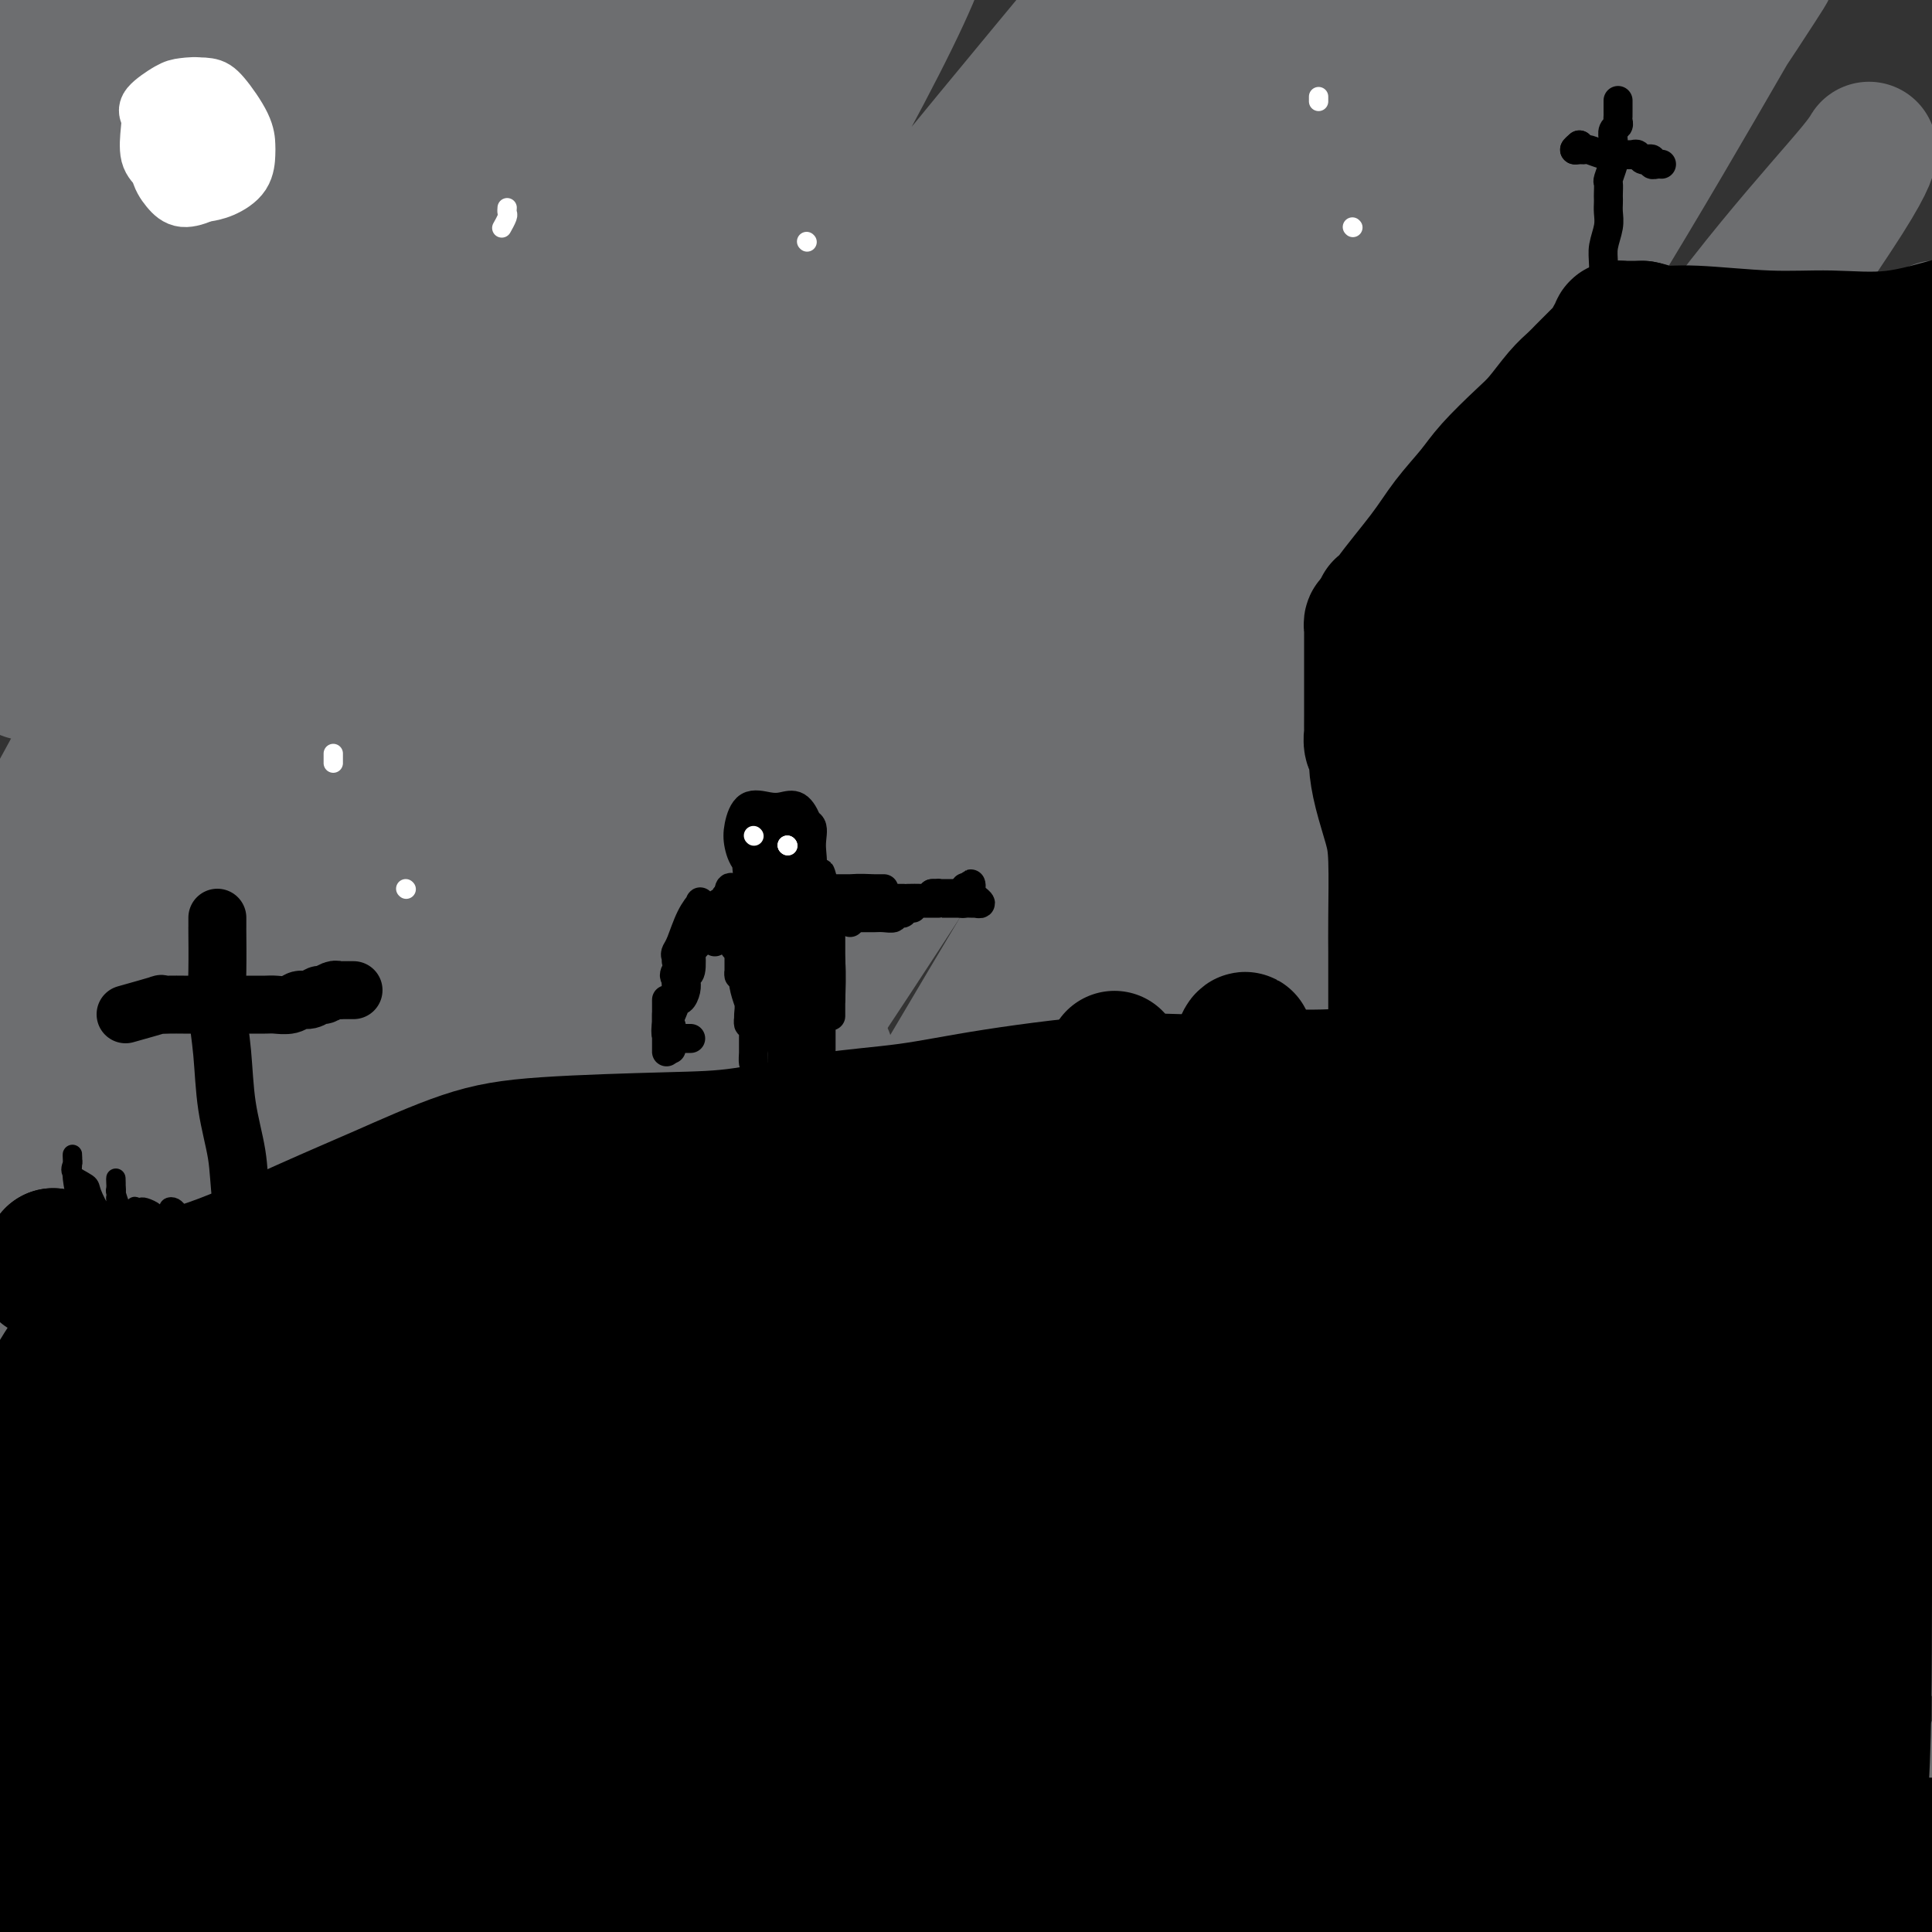 <svg viewBox='0 0 400 400' version='1.1' xmlns='http://www.w3.org/2000/svg' xmlns:xlink='http://www.w3.org/1999/xlink'><rect x="0" y="0" width="400" height="400" fill="#333333" stroke="none"/><g fill='none' stroke='rgb(109,110,112)' stroke-width='28' stroke-linecap='round' stroke-linejoin='round'><path d='M53,49c-2.525,-3.501 -5.049,-7.001 -6,-9c-0.951,-1.999 -0.327,-2.496 0,-4c0.327,-1.504 0.357,-4.016 0,-6c-0.357,-1.984 -1.101,-3.441 -2,-4c-0.899,-0.559 -1.951,-0.222 -4,0c-2.049,0.222 -5.093,0.328 -9,2c-3.907,1.672 -8.676,4.911 -13,8c-4.324,3.089 -8.204,6.027 -12,9c-3.796,2.973 -7.507,5.980 -9,7c-1.493,1.020 -0.767,0.054 0,-2c0.767,-2.054 1.574,-5.197 3,-10c1.426,-4.803 3.471,-11.268 5,-16c1.529,-4.732 2.544,-7.733 3,-10c0.456,-2.267 0.355,-3.802 -1,-4c-1.355,-0.198 -3.963,0.941 -7,3c-3.037,2.059 -6.502,5.037 -9,8c-2.498,2.963 -4.030,5.910 -6,8c-1.970,2.090 -4.379,3.324 -5,4c-0.621,0.676 0.545,0.793 2,-1c1.455,-1.793 3.199,-5.497 6,-10c2.801,-4.503 6.660,-9.804 9,-14c2.340,-4.196 3.162,-7.286 4,-9c0.838,-1.714 1.693,-2.053 1,-1c-0.693,1.053 -2.934,3.498 -5,7c-2.066,3.502 -3.956,8.062 -5,12c-1.044,3.938 -1.243,7.252 -1,10c0.243,2.748 0.926,4.928 3,5c2.074,0.072 5.537,-1.964 9,-4'/><path d='M4,28c3.680,-2.968 8.381,-8.389 12,-13c3.619,-4.611 6.156,-8.411 8,-11c1.844,-2.589 2.995,-3.965 3,-3c0.005,0.965 -1.137,4.272 -3,9c-1.863,4.728 -4.448,10.879 -7,17c-2.552,6.121 -5.073,12.214 -7,17c-1.927,4.786 -3.262,8.266 -4,11c-0.738,2.734 -0.879,4.723 1,4c1.879,-0.723 5.777,-4.158 10,-9c4.223,-4.842 8.772,-11.091 13,-18c4.228,-6.909 8.134,-14.478 11,-20c2.866,-5.522 4.690,-8.995 6,-11c1.310,-2.005 2.105,-2.541 1,1c-1.105,3.541 -4.109,11.158 -8,20c-3.891,8.842 -8.668,18.911 -13,27c-4.332,8.089 -8.220,14.200 -13,23c-4.780,8.800 -10.453,20.288 -13,26c-2.547,5.712 -1.969,5.646 -1,5c0.969,-0.646 2.327,-1.874 7,-8c4.673,-6.126 12.659,-17.150 20,-29c7.341,-11.850 14.036,-24.525 20,-35c5.964,-10.475 11.196,-18.750 14,-23c2.804,-4.250 3.179,-4.476 4,-4c0.821,0.476 2.090,1.655 1,7c-1.090,5.345 -4.537,14.856 -13,33c-8.463,18.144 -21.942,44.919 -30,60c-8.058,15.081 -10.695,18.466 -13,22c-2.305,3.534 -4.278,7.215 -5,9c-0.722,1.785 -0.194,1.673 0,3c0.194,1.327 0.056,4.093 8,-7c7.944,-11.093 23.972,-36.047 40,-61'/><path d='M53,70c12.175,-19.250 18.612,-33.377 24,-43c5.388,-9.623 9.729,-14.744 13,-19c3.271,-4.256 5.474,-7.648 6,-6c0.526,1.648 -0.625,8.334 -6,21c-5.375,12.666 -14.975,31.310 -25,49c-10.025,17.690 -20.477,34.426 -29,49c-8.523,14.574 -15.119,26.987 -20,36c-4.881,9.013 -8.047,14.626 -10,18c-1.953,3.374 -2.693,4.509 -3,6c-0.307,1.491 -0.183,3.338 4,-3c4.183,-6.338 12.423,-20.860 21,-37c8.577,-16.140 17.490,-33.896 30,-57c12.510,-23.104 28.619,-51.555 38,-67c9.381,-15.445 12.036,-17.886 14,-20c1.964,-2.114 3.236,-3.903 5,-5c1.764,-1.097 4.020,-1.503 1,6c-3.020,7.503 -11.315,22.916 -20,39c-8.685,16.084 -17.760,32.838 -32,59c-14.240,26.162 -33.647,61.732 -46,85c-12.353,23.268 -17.653,34.236 -22,43c-4.347,8.764 -7.741,15.325 -9,20c-1.259,4.675 -0.384,7.465 4,4c4.384,-3.465 12.276,-13.186 24,-31c11.724,-17.814 27.278,-43.722 42,-70c14.722,-26.278 28.610,-52.925 41,-74c12.390,-21.075 23.281,-36.578 31,-48c7.719,-11.422 12.267,-18.762 16,-23c3.733,-4.238 6.650,-5.373 4,2c-2.650,7.373 -10.867,23.254 -21,42c-10.133,18.746 -22.181,40.356 -39,70c-16.819,29.644 -38.410,67.322 -60,105'/><path d='M29,221c-25.285,44.992 -28.497,48.972 -35,60c-6.503,11.028 -16.298,29.105 -22,40c-5.702,10.895 -7.311,14.608 -8,16c-0.689,1.392 -0.457,0.463 0,0c0.457,-0.463 1.138,-0.460 17,-28c15.862,-27.540 46.906,-82.624 69,-121c22.094,-38.376 35.239,-60.044 51,-84c15.761,-23.956 34.137,-50.200 48,-69c13.863,-18.800 23.211,-30.157 30,-38c6.789,-7.843 11.017,-12.173 12,-11c0.983,1.173 -1.279,7.851 -9,23c-7.721,15.149 -20.901,38.771 -37,66c-16.099,27.229 -35.118,58.064 -52,86c-16.882,27.936 -31.628,52.974 -54,89c-22.372,36.026 -52.369,83.042 -70,111c-17.631,27.958 -22.896,36.858 -26,43c-3.104,6.142 -4.047,9.526 -6,14c-1.953,4.474 -4.917,10.037 2,0c6.917,-10.037 23.715,-35.675 42,-64c18.285,-28.325 38.056,-59.336 58,-91c19.944,-31.664 40.060,-63.979 61,-95c20.940,-31.021 42.705,-60.746 63,-87c20.295,-26.254 39.121,-49.036 54,-67c14.879,-17.964 25.812,-31.111 31,-37c5.188,-5.889 4.631,-4.521 1,1c-3.631,5.521 -10.336,15.195 -20,29c-9.664,13.805 -22.289,31.741 -48,71c-25.711,39.259 -64.510,99.843 -92,143c-27.490,43.157 -43.670,68.888 -62,97c-18.330,28.112 -38.808,58.603 -53,81c-14.192,22.397 -22.096,36.698 -30,51'/><path d='M-56,450c-49.068,77.251 -19.737,33.879 -9,19c10.737,-14.879 2.881,-1.266 6,-5c3.119,-3.734 17.211,-24.816 36,-55c18.789,-30.184 42.273,-69.469 63,-105c20.727,-35.531 38.697,-67.309 70,-113c31.303,-45.691 75.940,-105.294 104,-142c28.060,-36.706 39.544,-50.516 49,-63c9.456,-12.484 16.883,-23.643 20,-28c3.117,-4.357 1.924,-1.913 3,-4c1.076,-2.087 4.420,-8.706 -6,8c-10.420,16.706 -34.605,56.738 -57,93c-22.395,36.262 -43.001,68.755 -64,103c-20.999,34.245 -42.393,70.241 -61,102c-18.607,31.759 -34.428,59.279 -54,94c-19.572,34.721 -42.894,76.641 -55,99c-12.106,22.359 -12.997,25.157 -14,28c-1.003,2.843 -2.117,5.730 -2,6c0.117,0.270 1.467,-2.077 5,-9c3.533,-6.923 9.251,-18.423 32,-60c22.749,-41.577 62.529,-113.233 91,-161c28.471,-47.767 45.632,-71.645 66,-99c20.368,-27.355 43.942,-58.186 63,-83c19.058,-24.814 33.601,-43.609 44,-58c10.399,-14.391 16.656,-24.376 20,-29c3.344,-4.624 3.777,-3.888 3,-1c-0.777,2.888 -2.763,7.926 -12,23c-9.237,15.074 -25.724,40.183 -42,65c-16.276,24.817 -32.342,49.343 -58,92c-25.658,42.657 -60.908,103.446 -84,145c-23.092,41.554 -34.026,63.873 -45,85c-10.974,21.127 -21.987,41.064 -33,61'/><path d='M23,458c-15.440,28.384 -15.040,26.344 -16,28c-0.960,1.656 -3.281,7.010 -2,6c1.281,-1.010 6.163,-8.383 17,-28c10.837,-19.617 27.627,-51.479 48,-89c20.373,-37.521 44.328,-80.702 66,-117c21.672,-36.298 41.060,-65.711 72,-108c30.940,-42.289 73.430,-97.452 98,-129c24.570,-31.548 31.219,-39.481 37,-47c5.781,-7.519 10.692,-14.622 11,-15c0.308,-0.378 -3.988,5.971 -4,6c-0.012,0.029 4.259,-6.263 -9,16c-13.259,22.263 -44.049,73.081 -67,111c-22.951,37.919 -38.062,62.939 -56,93c-17.938,30.061 -38.702,65.164 -56,95c-17.298,29.836 -31.130,54.404 -50,89c-18.870,34.596 -42.780,79.219 -56,104c-13.220,24.781 -15.751,29.721 -18,34c-2.249,4.279 -4.214,7.897 -5,9c-0.786,1.103 -0.391,-0.307 2,-6c2.391,-5.693 6.780,-15.667 29,-57c22.220,-41.333 62.272,-114.026 92,-163c29.728,-48.974 49.131,-74.230 71,-104c21.869,-29.770 46.205,-64.054 66,-91c19.795,-26.946 35.048,-46.554 47,-63c11.952,-16.446 20.601,-29.731 24,-35c3.399,-5.269 1.548,-2.521 1,-2c-0.548,0.521 0.207,-1.186 -4,6c-4.207,7.186 -13.375,23.266 -24,41c-10.625,17.734 -22.707,37.121 -45,75c-22.293,37.879 -54.798,94.251 -78,134c-23.202,39.749 -37.101,62.874 -51,86'/><path d='M163,337c-38.545,66.026 -34.406,61.092 -39,70c-4.594,8.908 -17.921,31.657 -25,45c-7.079,13.343 -7.909,17.281 -9,20c-1.091,2.719 -2.443,4.218 1,-3c3.443,-7.218 11.682,-23.154 26,-48c14.318,-24.846 34.716,-58.600 54,-89c19.284,-30.400 37.454,-57.444 66,-98c28.546,-40.556 67.468,-94.625 91,-127c23.532,-32.375 31.672,-43.058 39,-52c7.328,-8.942 13.842,-16.143 17,-20c3.158,-3.857 2.960,-4.370 3,-4c0.040,0.370 0.317,1.622 -5,10c-5.317,8.378 -16.227,23.882 -31,47c-14.773,23.118 -33.409,53.850 -53,87c-19.591,33.150 -40.138,68.716 -59,100c-18.862,31.284 -36.038,58.284 -57,94c-20.962,35.716 -45.711,80.149 -60,105c-14.289,24.851 -18.120,30.121 -20,33c-1.880,2.879 -1.809,3.366 -4,8c-2.191,4.634 -6.643,13.415 3,-5c9.643,-18.415 33.380,-64.026 56,-104c22.620,-39.974 44.122,-74.310 66,-107c21.878,-32.690 44.132,-63.732 65,-92c20.868,-28.268 40.352,-53.761 57,-74c16.648,-20.239 30.461,-35.225 39,-45c8.539,-9.775 11.802,-14.339 14,-17c2.198,-2.661 3.329,-3.420 3,-3c-0.329,0.420 -2.119,2.020 -6,7c-3.881,4.980 -9.853,13.341 -31,46c-21.147,32.659 -57.471,89.617 -81,129c-23.529,39.383 -34.265,61.192 -45,83'/><path d='M238,333c-13.778,26.424 -25.724,50.984 -35,71c-9.276,20.016 -15.884,35.489 -20,46c-4.116,10.511 -5.742,16.061 -7,20c-1.258,3.939 -2.148,6.266 0,5c2.148,-1.266 7.334,-6.125 18,-23c10.666,-16.875 26.813,-45.764 43,-75c16.187,-29.236 32.416,-58.818 57,-99c24.584,-40.182 57.525,-90.963 78,-121c20.475,-30.037 28.485,-39.329 35,-47c6.515,-7.671 11.536,-13.722 14,-17c2.464,-3.278 2.371,-3.782 1,-1c-1.371,2.782 -4.021,8.849 -10,20c-5.979,11.151 -15.287,27.385 -36,63c-20.713,35.615 -52.832,90.612 -75,129c-22.168,38.388 -34.386,60.166 -48,84c-13.614,23.834 -28.623,49.723 -44,76c-15.377,26.277 -31.121,52.943 -38,65c-6.879,12.057 -4.893,9.505 -5,10c-0.107,0.495 -2.308,4.036 2,-2c4.308,-6.036 15.125,-21.650 31,-46c15.875,-24.350 36.806,-57.436 55,-87c18.194,-29.564 33.650,-55.604 59,-93c25.350,-37.396 60.595,-86.147 82,-115c21.405,-28.853 28.969,-37.809 34,-44c5.031,-6.191 7.529,-9.617 10,-13c2.471,-3.383 4.917,-6.724 -1,2c-5.917,8.724 -20.196,29.512 -35,54c-14.804,24.488 -30.133,52.677 -45,80c-14.867,27.323 -29.272,53.779 -42,79c-12.728,25.221 -23.779,49.206 -33,70c-9.221,20.794 -16.610,38.397 -24,56'/><path d='M259,480c-11.842,27.131 -12.949,31.958 -14,35c-1.051,3.042 -2.048,4.299 0,2c2.048,-2.299 7.142,-8.153 15,-22c7.858,-13.847 18.481,-35.687 40,-74c21.519,-38.313 53.934,-93.099 74,-126c20.066,-32.901 27.782,-43.917 35,-54c7.218,-10.083 13.937,-19.232 17,-23c3.063,-3.768 2.470,-2.153 4,-4c1.530,-1.847 5.181,-7.154 -2,7c-7.181,14.154 -25.196,47.771 -41,77c-15.804,29.229 -29.397,54.071 -43,80c-13.603,25.929 -27.215,52.945 -39,76c-11.785,23.055 -21.744,42.149 -28,56c-6.256,13.851 -8.809,22.460 -10,27c-1.191,4.540 -1.021,5.010 2,1c3.021,-4.010 8.892,-12.500 20,-31c11.108,-18.500 27.453,-47.010 43,-74c15.547,-26.990 30.298,-52.461 48,-78c17.702,-25.539 38.357,-51.148 49,-63c10.643,-11.852 11.275,-9.947 12,-9c0.725,0.947 1.544,0.937 1,6c-0.544,5.063 -2.452,15.199 -15,43c-12.548,27.801 -35.738,73.268 -49,98c-13.262,24.732 -16.597,28.730 -20,34c-3.403,5.270 -6.873,11.811 -8,15c-1.127,3.189 0.090,3.026 -1,5c-1.090,1.974 -4.485,6.084 3,-9c7.485,-15.084 25.852,-49.363 38,-71c12.148,-21.637 18.078,-30.633 22,-36c3.922,-5.367 5.835,-7.105 6,-5c0.165,2.105 -1.417,8.052 -3,14'/><path d='M415,377c-6.481,15.065 -21.184,45.728 -31,64c-9.816,18.272 -14.747,24.154 -18,29c-3.253,4.846 -4.829,8.658 -7,11c-2.171,2.342 -4.936,3.214 -6,6c-1.064,2.786 -0.428,7.484 -5,-6c-4.572,-13.484 -14.354,-45.152 -23,-71c-8.646,-25.848 -16.158,-45.878 -25,-65c-8.842,-19.122 -19.014,-37.337 -27,-53c-7.986,-15.663 -13.785,-28.773 -28,-30c-14.215,-1.227 -36.845,9.428 -55,25c-18.155,15.572 -31.835,36.062 -48,59c-16.165,22.938 -34.816,48.324 -52,72c-17.184,23.676 -32.903,45.640 -44,61c-11.097,15.360 -17.573,24.114 -22,30c-4.427,5.886 -6.804,8.902 -5,6c1.804,-2.902 7.789,-11.722 20,-30c12.211,-18.278 30.648,-46.013 51,-77c20.352,-30.987 42.619,-65.225 61,-92c18.381,-26.775 32.877,-46.085 44,-61c11.123,-14.915 18.875,-25.434 17,-23c-1.875,2.434 -13.377,17.820 -30,39c-16.623,21.180 -38.368,48.153 -57,72c-18.632,23.847 -34.151,44.570 -55,69c-20.849,24.430 -47.027,52.569 -60,66c-12.973,13.431 -12.741,12.155 -14,13c-1.259,0.845 -4.009,3.811 0,-3c4.009,-6.811 14.776,-23.400 28,-45c13.224,-21.600 28.905,-48.212 53,-85c24.095,-36.788 56.602,-83.750 74,-109c17.398,-25.250 19.685,-28.786 20,-30c0.315,-1.214 -1.343,-0.107 -3,1'/><path d='M168,220c-4.263,3.141 -13.422,10.494 -35,32c-21.578,21.506 -55.575,57.165 -76,78c-20.425,20.835 -27.278,26.847 -33,32c-5.722,5.153 -10.312,9.448 -12,11c-1.688,1.552 -0.473,0.359 3,-4c3.473,-4.359 9.205,-11.886 30,-41c20.795,-29.114 56.653,-79.816 78,-110c21.347,-30.184 28.183,-39.852 33,-46c4.817,-6.148 7.616,-8.778 10,-11c2.384,-2.222 4.354,-4.036 -6,16c-10.354,20.036 -33.031,61.923 -49,90c-15.969,28.077 -25.230,42.345 -33,55c-7.770,12.655 -14.050,23.699 -17,29c-2.950,5.301 -2.570,4.861 -2,6c0.570,1.139 1.329,3.857 19,-19c17.671,-22.857 52.252,-71.291 76,-106c23.748,-34.709 36.661,-55.695 51,-77c14.339,-21.305 30.104,-42.930 42,-60c11.896,-17.070 19.922,-29.585 26,-40c6.078,-10.415 10.207,-18.728 13,-24c2.793,-5.272 4.250,-7.501 6,-11c1.750,-3.499 3.792,-8.266 8,-16c4.208,-7.734 10.582,-18.434 18,-32c7.418,-13.566 15.880,-29.999 28,-50c12.120,-20.001 27.899,-43.570 36,-55c8.101,-11.430 8.524,-10.721 11,-12c2.476,-1.279 7.006,-4.544 10,-7c2.994,-2.456 4.452,-4.102 3,1c-1.452,5.102 -5.814,16.950 -9,25c-3.186,8.050 -5.196,12.300 -6,16c-0.804,3.700 -0.402,6.850 0,10'/><path d='M391,-100c1.149,2.093 4.022,2.327 7,3c2.978,0.673 6.061,1.787 14,-1c7.939,-2.787 20.733,-9.475 29,-15c8.267,-5.525 12.007,-9.887 17,-15c4.993,-5.113 11.241,-10.977 16,-17c4.759,-6.023 8.031,-12.206 12,-19c3.969,-6.794 8.637,-14.198 11,-18c2.363,-3.802 2.421,-4.001 1,-2c-1.421,2.001 -4.320,6.203 -7,10c-2.680,3.797 -5.139,7.189 -7,10c-1.861,2.811 -3.124,5.042 0,3c3.124,-2.042 10.635,-8.358 16,-15c5.365,-6.642 8.583,-13.609 11,-19c2.417,-5.391 4.032,-9.204 5,-12c0.968,-2.796 1.291,-4.574 0,5c-1.291,9.574 -4.194,30.501 -5,44c-0.806,13.499 0.484,19.571 1,22c0.516,2.429 0.258,1.214 0,0'/></g>
<g fill='none' stroke='rgb(0,0,0)' stroke-width='28' stroke-linecap='round' stroke-linejoin='round'><path d='M11,260c0.000,0.482 0.000,0.964 0,1c0.000,0.036 0.000,-0.375 0,0c0.000,0.375 0.000,1.536 0,2c0.000,0.464 0.000,0.232 0,0'/><path d='M11,260c-0.292,1.268 -0.583,2.535 -1,3c-0.417,0.465 -0.959,0.127 -1,0c-0.041,-0.127 0.418,-0.044 1,0c0.582,0.044 1.287,0.050 2,0c0.713,-0.050 1.434,-0.155 4,0c2.566,0.155 6.978,0.572 11,1c4.022,0.428 7.655,0.868 14,-1c6.345,-1.868 15.403,-6.045 22,-9c6.597,-2.955 10.734,-4.688 16,-7c5.266,-2.312 11.660,-5.204 17,-7c5.340,-1.796 9.625,-2.497 17,-3c7.375,-0.503 17.838,-0.808 25,-1c7.162,-0.192 11.022,-0.269 16,-1c4.978,-0.731 11.074,-2.114 17,-3c5.926,-0.886 11.684,-1.275 17,-2c5.316,-0.725 10.192,-1.787 18,-3c7.808,-1.213 18.548,-2.578 26,-3c7.452,-0.422 11.615,0.097 16,0c4.385,-0.097 8.991,-0.811 13,-1c4.009,-0.189 7.422,0.145 13,0c5.578,-0.145 13.321,-0.771 19,-1c5.679,-0.229 9.295,-0.061 13,0c3.705,0.061 7.498,0.016 12,0c4.502,-0.016 9.712,-0.004 14,0c4.288,0.004 7.654,0.001 13,0c5.346,-0.001 12.673,-0.001 20,0'/><path d='M365,222c23.195,-0.262 14.684,0.084 14,0c-0.684,-0.084 6.459,-0.598 14,-1c7.541,-0.402 15.480,-0.693 22,-1c6.520,-0.307 11.620,-0.632 17,-1c5.380,-0.368 11.041,-0.781 16,-1c4.959,-0.219 9.216,-0.244 13,0c3.784,0.244 7.096,0.758 12,2c4.904,1.242 11.401,3.212 14,4c2.599,0.788 1.299,0.394 0,0'/><path d='M27,287c-3.691,2.143 -7.382,4.285 -9,5c-1.618,0.715 -1.165,0.001 -1,0c0.165,-0.001 0.040,0.709 0,0c-0.040,-0.709 0.003,-2.837 0,-5c-0.003,-2.163 -0.052,-4.359 0,-6c0.052,-1.641 0.207,-2.725 0,-3c-0.207,-0.275 -0.774,0.259 -2,2c-1.226,1.741 -3.112,4.687 -5,8c-1.888,3.313 -3.779,6.991 -5,10c-1.221,3.009 -1.773,5.349 -2,7c-0.227,1.651 -0.129,2.615 0,3c0.129,0.385 0.291,0.192 1,-1c0.709,-1.192 1.966,-3.382 3,-6c1.034,-2.618 1.845,-5.665 3,-9c1.155,-3.335 2.653,-6.957 3,-8c0.347,-1.043 -0.458,0.493 -1,2c-0.542,1.507 -0.822,2.985 -1,4c-0.178,1.015 -0.253,1.568 -1,4c-0.747,2.432 -2.167,6.743 -3,10c-0.833,3.257 -1.081,5.460 -1,7c0.081,1.540 0.490,2.415 2,2c1.510,-0.415 4.121,-2.121 7,-5c2.879,-2.879 6.025,-6.930 9,-12c2.975,-5.070 5.778,-11.160 7,-14c1.222,-2.840 0.864,-2.431 1,-2c0.136,0.431 0.767,0.885 0,4c-0.767,3.115 -2.934,8.890 -5,15c-2.066,6.110 -4.033,12.555 -6,19'/><path d='M21,318c-2.084,8.730 -2.294,12.556 -3,17c-0.706,4.444 -1.909,9.508 -2,12c-0.091,2.492 0.929,2.414 2,1c1.071,-1.414 2.194,-4.164 6,-12c3.806,-7.836 10.294,-20.759 14,-30c3.706,-9.241 4.629,-14.801 6,-19c1.371,-4.199 3.191,-7.038 4,-9c0.809,-1.962 0.609,-3.046 0,-1c-0.609,2.046 -1.625,7.223 -4,15c-2.375,7.777 -6.108,18.155 -11,32c-4.892,13.845 -10.942,31.156 -14,40c-3.058,8.844 -3.123,9.219 -4,12c-0.877,2.781 -2.565,7.968 -2,9c0.565,1.032 3.382,-2.089 8,-10c4.618,-7.911 11.037,-20.611 17,-35c5.963,-14.389 11.469,-30.469 16,-43c4.531,-12.531 8.086,-21.515 10,-26c1.914,-4.485 2.186,-4.470 3,-7c0.814,-2.530 2.170,-7.603 1,0c-1.170,7.603 -4.867,27.882 -9,46c-4.133,18.118 -8.704,34.076 -12,47c-3.296,12.924 -5.317,22.814 -7,29c-1.683,6.186 -3.027,8.670 -4,13c-0.973,4.330 -1.574,10.508 -2,13c-0.426,2.492 -0.678,1.299 1,-5c1.678,-6.299 5.285,-17.705 10,-33c4.715,-15.295 10.537,-34.480 16,-51c5.463,-16.520 10.567,-30.377 15,-41c4.433,-10.623 8.193,-18.014 10,-22c1.807,-3.986 1.659,-4.567 1,-1c-0.659,3.567 -1.830,11.284 -3,19'/><path d='M84,278c-2.245,9.455 -6.858,24.093 -13,44c-6.142,19.907 -13.811,45.083 -18,59c-4.189,13.917 -4.896,16.575 -6,20c-1.104,3.425 -2.605,7.619 -3,10c-0.395,2.381 0.316,2.951 0,5c-0.316,2.049 -1.660,5.576 3,-8c4.660,-13.576 15.324,-44.256 23,-66c7.676,-21.744 12.363,-34.552 16,-44c3.637,-9.448 6.225,-15.535 8,-20c1.775,-4.465 2.738,-7.306 4,-8c1.262,-0.694 2.825,0.760 1,8c-1.825,7.240 -7.037,20.266 -12,35c-4.963,14.734 -9.676,31.176 -14,45c-4.324,13.824 -8.259,25.031 -11,33c-2.741,7.969 -4.288,12.701 -5,17c-0.712,4.299 -0.590,8.166 -1,10c-0.410,1.834 -1.352,1.633 1,-5c2.352,-6.633 7.997,-19.700 14,-35c6.003,-15.300 12.365,-32.832 20,-52c7.635,-19.168 16.545,-39.970 21,-50c4.455,-10.030 4.457,-9.286 5,-10c0.543,-0.714 1.628,-2.886 2,-2c0.372,0.886 0.030,4.831 -2,12c-2.030,7.169 -5.750,17.561 -11,36c-5.250,18.439 -12.031,44.923 -16,59c-3.969,14.077 -5.125,15.747 -6,18c-0.875,2.253 -1.469,5.090 -2,8c-0.531,2.910 -0.998,5.893 0,4c0.998,-1.893 3.461,-8.664 8,-21c4.539,-12.336 11.154,-30.239 17,-46c5.846,-15.761 10.923,-29.381 16,-43'/><path d='M123,291c8.138,-21.133 7.981,-18.965 9,-20c1.019,-1.035 3.212,-5.272 5,-7c1.788,-1.728 3.170,-0.945 2,6c-1.170,6.945 -4.892,20.053 -9,34c-4.108,13.947 -8.602,28.732 -12,40c-3.398,11.268 -5.700,19.020 -8,26c-2.300,6.980 -4.598,13.189 -6,17c-1.402,3.811 -1.908,5.224 -2,6c-0.092,0.776 0.231,0.916 3,-6c2.769,-6.916 7.986,-20.887 14,-36c6.014,-15.113 12.827,-31.367 19,-46c6.173,-14.633 11.706,-27.645 15,-34c3.294,-6.355 4.349,-6.052 5,-7c0.651,-0.948 0.896,-3.146 1,0c0.104,3.146 0.066,11.635 -2,23c-2.066,11.365 -6.159,25.604 -12,46c-5.841,20.396 -13.430,46.947 -17,61c-3.570,14.053 -3.121,15.608 -3,17c0.121,1.392 -0.087,2.622 -1,6c-0.913,3.378 -2.531,8.902 2,-2c4.531,-10.902 15.213,-38.232 23,-60c7.787,-21.768 12.681,-37.974 17,-51c4.319,-13.026 8.062,-22.872 11,-29c2.938,-6.128 5.071,-8.536 7,-12c1.929,-3.464 3.655,-7.982 3,-3c-0.655,4.982 -3.691,19.465 -8,35c-4.309,15.535 -9.889,32.121 -14,46c-4.111,13.879 -6.751,25.050 -9,33c-2.249,7.950 -4.105,12.679 -5,16c-0.895,3.321 -0.827,5.235 0,5c0.827,-0.235 2.414,-2.617 4,-5'/><path d='M155,390c3.164,-7.305 9.075,-23.066 16,-41c6.925,-17.934 14.863,-38.039 22,-55c7.137,-16.961 13.473,-30.776 20,-43c6.527,-12.224 13.245,-22.855 16,-28c2.755,-5.145 1.548,-4.802 1,-1c-0.548,3.802 -0.437,11.063 -3,22c-2.563,10.937 -7.799,25.549 -15,46c-7.201,20.451 -16.366,46.742 -21,61c-4.634,14.258 -4.735,16.482 -5,19c-0.265,2.518 -0.692,5.331 -1,7c-0.308,1.669 -0.497,2.196 0,2c0.497,-0.196 1.679,-1.113 9,-19c7.321,-17.887 20.782,-52.744 30,-75c9.218,-22.256 14.194,-31.910 19,-41c4.806,-9.090 9.444,-17.616 12,-23c2.556,-5.384 3.032,-7.625 3,-4c-0.032,3.625 -0.572,13.117 -4,27c-3.428,13.883 -9.745,32.157 -16,51c-6.255,18.843 -12.447,38.255 -17,52c-4.553,13.745 -7.467,21.822 -9,27c-1.533,5.178 -1.686,7.455 -2,10c-0.314,2.545 -0.790,5.357 0,4c0.790,-1.357 2.847,-6.881 7,-19c4.153,-12.119 10.401,-30.831 16,-48c5.599,-17.169 10.549,-32.796 16,-47c5.451,-14.204 11.402,-26.986 15,-33c3.598,-6.014 4.843,-5.261 6,-6c1.157,-0.739 2.228,-2.971 2,3c-0.228,5.971 -1.754,20.146 -5,36c-3.246,15.854 -8.213,33.387 -13,50c-4.787,16.613 -9.393,32.307 -14,48'/><path d='M240,372c-4.842,17.340 -3.448,11.690 -3,10c0.448,-1.690 -0.052,0.579 0,3c0.052,2.421 0.655,4.993 6,-10c5.345,-14.993 15.431,-47.553 23,-71c7.569,-23.447 12.620,-37.782 17,-49c4.380,-11.218 8.087,-19.320 11,-24c2.913,-4.680 5.030,-5.936 6,-6c0.970,-0.064 0.794,1.066 0,7c-0.794,5.934 -2.204,16.672 -7,37c-4.796,20.328 -12.977,50.246 -17,66c-4.023,15.754 -3.888,17.346 -4,20c-0.112,2.654 -0.472,6.371 -1,10c-0.528,3.629 -1.223,7.170 0,5c1.223,-2.170 4.364,-10.050 9,-23c4.636,-12.950 10.766,-30.971 16,-47c5.234,-16.029 9.572,-30.067 13,-39c3.428,-8.933 5.947,-12.761 8,-16c2.053,-3.239 3.641,-5.887 5,-5c1.359,0.887 2.487,5.310 1,16c-1.487,10.690 -5.591,27.648 -10,44c-4.409,16.352 -9.123,32.100 -13,46c-3.877,13.900 -6.917,25.953 -8,32c-1.083,6.047 -0.210,6.090 0,7c0.210,0.910 -0.243,2.688 2,-3c2.243,-5.688 7.180,-18.843 13,-35c5.820,-16.157 12.521,-35.318 18,-51c5.479,-15.682 9.736,-27.887 14,-37c4.264,-9.113 8.535,-15.133 10,-18c1.465,-2.867 0.125,-2.579 0,0c-0.125,2.579 0.964,7.451 -2,23c-2.964,15.549 -9.982,41.774 -17,68'/><path d='M330,332c-3.648,16.456 -4.270,23.596 -5,29c-0.730,5.404 -1.570,9.072 -2,12c-0.430,2.928 -0.452,5.118 0,6c0.452,0.882 1.376,0.457 3,-4c1.624,-4.457 3.946,-12.947 9,-31c5.054,-18.053 12.840,-45.668 17,-60c4.160,-14.332 4.693,-15.381 6,-18c1.307,-2.619 3.389,-6.809 5,-11c1.611,-4.191 2.750,-8.382 3,-3c0.250,5.382 -0.390,20.337 -3,36c-2.610,15.663 -7.191,32.033 -11,47c-3.809,14.967 -6.845,28.531 -9,38c-2.155,9.469 -3.428,14.845 -4,19c-0.572,4.155 -0.442,7.090 -1,9c-0.558,1.910 -1.804,2.793 0,-3c1.804,-5.793 6.659,-18.264 11,-34c4.341,-15.736 8.169,-34.736 12,-51c3.831,-16.264 7.665,-29.792 12,-42c4.335,-12.208 9.170,-23.095 11,-28c1.830,-4.905 0.655,-3.828 0,0c-0.655,3.828 -0.789,10.407 -3,24c-2.211,13.593 -6.499,34.201 -10,53c-3.501,18.799 -6.216,35.788 -8,50c-1.784,14.212 -2.636,25.646 -3,31c-0.364,5.354 -0.239,4.629 0,5c0.239,0.371 0.593,1.837 1,1c0.407,-0.837 0.866,-3.976 5,-22c4.134,-18.024 11.943,-50.934 16,-70c4.057,-19.066 4.361,-24.287 5,-29c0.639,-4.713 1.611,-8.918 2,-11c0.389,-2.082 0.194,-2.041 0,-2'/><path d='M389,273c4.879,-17.851 2.575,4.021 0,22c-2.575,17.979 -5.422,32.065 -7,48c-1.578,15.935 -1.887,33.719 -2,42c-0.113,8.281 -0.030,7.057 0,8c0.030,0.943 0.005,4.051 1,2c0.995,-2.051 3.009,-9.263 4,-21c0.991,-11.737 0.959,-27.999 1,-44c0.041,-16.001 0.154,-31.740 0,-44c-0.154,-12.260 -0.576,-21.040 -1,-27c-0.424,-5.960 -0.849,-9.100 -1,-12c-0.151,-2.900 -0.028,-5.560 0,-7c0.028,-1.440 -0.038,-1.658 -1,-2c-0.962,-0.342 -2.820,-0.806 -5,-1c-2.180,-0.194 -4.682,-0.117 -7,0c-2.318,0.117 -4.454,0.275 -7,1c-2.546,0.725 -5.503,2.017 -8,3c-2.497,0.983 -4.533,1.659 -7,2c-2.467,0.341 -5.364,0.349 -8,0c-2.636,-0.349 -5.012,-1.056 -7,-2c-1.988,-0.944 -3.588,-2.126 -8,-3c-4.412,-0.874 -11.636,-1.438 -17,-1c-5.364,0.438 -8.868,1.880 -13,4c-4.132,2.120 -8.891,4.919 -13,7c-4.109,2.081 -7.568,3.445 -12,5c-4.432,1.555 -9.838,3.301 -12,4c-2.162,0.699 -1.081,0.349 0,0'/><path d='M108,256c5.647,-2.530 11.295,-5.059 14,-6c2.705,-0.941 2.468,-0.292 4,0c1.532,0.292 4.833,0.228 8,0c3.167,-0.228 6.198,-0.619 9,-1c2.802,-0.381 5.373,-0.752 8,-1c2.627,-0.248 5.310,-0.373 8,-1c2.690,-0.627 5.386,-1.757 9,-3c3.614,-1.243 8.147,-2.599 11,-4c2.853,-1.401 4.026,-2.849 6,-4c1.974,-1.151 4.750,-2.007 7,-3c2.250,-0.993 3.975,-2.122 7,-3c3.025,-0.878 7.352,-1.503 11,-2c3.648,-0.497 6.618,-0.866 10,-1c3.382,-0.134 7.175,-0.032 11,0c3.825,0.032 7.683,-0.006 11,0c3.317,0.006 6.092,0.054 9,0c2.908,-0.054 5.949,-0.211 8,0c2.051,0.211 3.114,0.791 4,1c0.886,0.209 1.596,0.049 2,0c0.404,-0.049 0.501,0.015 1,0c0.499,-0.015 1.401,-0.108 2,0c0.599,0.108 0.897,0.416 1,1c0.103,0.584 0.011,1.444 0,3c-0.011,1.556 0.059,3.809 0,6c-0.059,2.191 -0.248,4.319 -4,9c-3.752,4.681 -11.068,11.914 -17,17c-5.932,5.086 -10.482,8.023 -16,12c-5.518,3.977 -12.005,8.993 -18,14c-5.995,5.007 -11.497,10.003 -17,15'/><path d='M197,305c-12.406,11.686 -9.421,11.903 -9,16c0.421,4.097 -1.722,12.076 -2,17c-0.278,4.924 1.309,6.794 3,9c1.691,2.206 3.486,4.749 5,7c1.514,2.251 2.748,4.209 4,8c1.252,3.791 2.521,9.414 4,13c1.479,3.586 3.166,5.137 5,6c1.834,0.863 3.814,1.040 7,1c3.186,-0.040 7.579,-0.298 11,-2c3.421,-1.702 5.869,-4.847 9,-7c3.131,-2.153 6.946,-3.312 9,-3c2.054,0.312 2.348,2.096 3,5c0.652,2.904 1.661,6.928 2,10c0.339,3.072 0.007,5.193 1,7c0.993,1.807 3.310,3.300 5,3c1.690,-0.300 2.751,-2.392 5,-5c2.249,-2.608 5.686,-5.732 9,-9c3.314,-3.268 6.507,-6.680 9,-9c2.493,-2.320 4.287,-3.548 6,-4c1.713,-0.452 3.347,-0.129 4,0c0.653,0.129 0.327,0.065 0,0'/><path d='M167,387c-5.854,0.845 -11.709,1.690 -14,2c-2.291,0.310 -1.020,0.085 -1,0c0.020,-0.085 -1.213,-0.030 -2,0c-0.787,0.030 -1.128,0.036 -2,0c-0.872,-0.036 -2.275,-0.114 -3,0c-0.725,0.114 -0.770,0.422 -1,1c-0.230,0.578 -0.643,1.428 -1,2c-0.357,0.572 -0.657,0.868 -1,1c-0.343,0.132 -0.730,0.102 0,1c0.730,0.898 2.576,2.725 5,4c2.424,1.275 5.425,1.999 9,3c3.575,1.001 7.725,2.278 12,3c4.275,0.722 8.677,0.890 16,1c7.323,0.110 17.567,0.162 24,0c6.433,-0.162 9.054,-0.537 12,-1c2.946,-0.463 6.216,-1.014 9,-2c2.784,-0.986 5.082,-2.408 7,-3c1.918,-0.592 3.456,-0.353 6,-1c2.544,-0.647 6.094,-2.181 9,-3c2.906,-0.819 5.169,-0.922 8,-1c2.831,-0.078 6.229,-0.130 9,0c2.771,0.130 4.914,0.441 9,0c4.086,-0.441 10.116,-1.635 14,-2c3.884,-0.365 5.621,0.100 8,0c2.379,-0.100 5.400,-0.764 8,-1c2.600,-0.236 4.779,-0.043 8,0c3.221,0.043 7.482,-0.065 11,0c3.518,0.065 6.291,0.304 11,0c4.709,-0.304 11.355,-1.152 18,-2'/><path d='M355,389c17.088,-1.364 11.809,-2.274 12,-3c0.191,-0.726 5.853,-1.266 11,-2c5.147,-0.734 9.779,-1.661 13,-2c3.221,-0.339 5.031,-0.091 7,0c1.969,0.091 4.098,0.025 6,0c1.902,-0.025 3.578,-0.011 6,0c2.422,0.011 5.592,0.017 9,0c3.408,-0.017 7.055,-0.057 11,0c3.945,0.057 8.189,0.211 11,0c2.811,-0.211 4.188,-0.786 5,-1c0.812,-0.214 1.059,-0.066 1,0c-0.059,0.066 -0.422,0.049 -1,0c-0.578,-0.049 -1.370,-0.130 -2,0c-0.630,0.130 -1.099,0.469 -3,1c-1.901,0.531 -5.234,1.253 -10,2c-4.766,0.747 -10.966,1.520 -17,2c-6.034,0.480 -11.902,0.666 -23,1c-11.098,0.334 -27.425,0.817 -39,1c-11.575,0.183 -18.400,0.066 -27,0c-8.600,-0.066 -18.977,-0.080 -29,0c-10.023,0.080 -19.691,0.253 -38,2c-18.309,1.747 -45.259,5.066 -63,8c-17.741,2.934 -26.272,5.482 -35,8c-8.728,2.518 -17.654,5.006 -24,7c-6.346,1.994 -10.113,3.493 -14,5c-3.887,1.507 -7.893,3.021 -12,2c-4.107,-1.021 -8.316,-4.577 -10,-6c-1.684,-1.423 -0.842,-0.711 0,0'/><path d='M39,341c-2.373,-5.402 -4.746,-10.804 -6,-13c-1.254,-2.196 -1.388,-1.188 -2,-1c-0.612,0.188 -1.700,-0.446 -3,-1c-1.300,-0.554 -2.810,-1.027 -4,-1c-1.190,0.027 -2.060,0.554 -3,2c-0.940,1.446 -1.951,3.810 -3,7c-1.049,3.190 -2.138,7.205 -3,11c-0.862,3.795 -1.499,7.371 -2,12c-0.501,4.629 -0.866,10.310 -1,13c-0.134,2.690 -0.039,2.390 0,2c0.039,-0.390 0.020,-0.868 0,-1c-0.020,-0.132 -0.041,0.083 0,-3c0.041,-3.083 0.146,-9.463 0,-14c-0.146,-4.537 -0.542,-7.232 -1,-10c-0.458,-2.768 -0.977,-5.611 -1,-7c-0.023,-1.389 0.449,-1.324 0,-2c-0.449,-0.676 -1.819,-2.092 -3,1c-1.181,3.092 -2.173,10.692 -3,16c-0.827,5.308 -1.490,8.322 -2,12c-0.510,3.678 -0.869,8.019 -1,11c-0.131,2.981 -0.035,4.602 0,7c0.035,2.398 0.009,5.574 0,7c-0.009,1.426 -0.000,1.102 0,1c0.000,-0.102 -0.008,0.017 0,-2c0.008,-2.017 0.033,-6.169 0,-10c-0.033,-3.831 -0.124,-7.339 0,-14c0.124,-6.661 0.464,-16.475 0,-23c-0.464,-6.525 -1.732,-9.763 -3,-13'/><path d='M-2,328c-1.205,-11.051 -2.719,-8.180 -4,-8c-1.281,0.180 -2.331,-2.332 -3,-4c-0.669,-1.668 -0.958,-2.491 -1,-1c-0.042,1.491 0.164,5.296 1,10c0.836,4.704 2.301,10.309 4,17c1.699,6.691 3.631,14.470 5,21c1.369,6.530 2.176,11.812 3,20c0.824,8.188 1.664,19.282 2,26c0.336,6.718 0.169,9.061 0,11c-0.169,1.939 -0.341,3.475 0,4c0.341,0.525 1.194,0.038 1,1c-0.194,0.962 -1.437,3.375 1,-1c2.437,-4.375 8.553,-15.536 11,-20c2.447,-4.464 1.223,-2.232 0,0'/><path d='M194,250c5.502,-0.226 11.004,-0.452 14,0c2.996,0.452 3.486,1.581 5,2c1.514,0.419 4.050,0.126 6,0c1.950,-0.126 3.312,-0.086 5,0c1.688,0.086 3.700,0.218 6,0c2.300,-0.218 4.886,-0.787 6,-1c1.114,-0.213 0.756,-0.071 1,0c0.244,0.071 1.091,0.072 2,0c0.909,-0.072 1.881,-0.216 3,0c1.119,0.216 2.384,0.791 4,1c1.616,0.209 3.582,0.052 8,0c4.418,-0.052 11.289,0.000 16,0c4.711,-0.000 7.263,-0.053 10,0c2.737,0.053 5.659,0.210 9,0c3.341,-0.210 7.099,-0.789 9,-1c1.901,-0.211 1.944,-0.055 3,0c1.056,0.055 3.125,0.008 5,0c1.875,-0.008 3.558,0.022 6,0c2.442,-0.022 5.645,-0.097 9,0c3.355,0.097 6.863,0.364 11,0c4.137,-0.364 8.903,-1.361 12,-2c3.097,-0.639 4.525,-0.921 6,-1c1.475,-0.079 2.999,0.045 6,0c3.001,-0.045 7.481,-0.261 11,-1c3.519,-0.739 6.077,-2.002 9,-3c2.923,-0.998 6.210,-1.730 9,-3c2.790,-1.270 5.083,-3.077 7,-4c1.917,-0.923 3.459,-0.961 5,-1'/><path d='M397,236c5.014,-1.746 2.550,-0.610 2,0c-0.550,0.610 0.816,0.692 2,1c1.184,0.308 2.188,0.840 3,1c0.812,0.160 1.433,-0.051 3,2c1.567,2.051 4.080,6.364 5,10c0.920,3.636 0.248,6.594 0,14c-0.248,7.406 -0.071,19.259 0,24c0.071,4.741 0.035,2.371 0,0'/><path d='M289,219c0.000,-6.087 0.001,-12.175 0,-15c-0.001,-2.825 -0.002,-2.388 0,-3c0.002,-0.612 0.008,-2.272 0,-4c-0.008,-1.728 -0.031,-3.523 0,-7c0.031,-3.477 0.114,-8.638 0,-12c-0.114,-3.362 -0.427,-4.927 -1,-7c-0.573,-2.073 -1.407,-4.655 -2,-7c-0.593,-2.345 -0.943,-4.453 -1,-6c-0.057,-1.547 0.181,-2.532 0,-3c-0.181,-0.468 -0.781,-0.420 -1,-1c-0.219,-0.580 -0.059,-1.787 0,-2c0.059,-0.213 0.016,0.568 0,0c-0.016,-0.568 -0.004,-2.485 0,-4c0.004,-1.515 0.001,-2.627 0,-4c-0.001,-1.373 -0.000,-3.008 0,-4c0.000,-0.992 -0.001,-1.342 0,-2c0.001,-0.658 0.003,-1.626 0,-3c-0.003,-1.374 -0.012,-3.156 0,-4c0.012,-0.844 0.044,-0.752 0,-1c-0.044,-0.248 -0.166,-0.836 0,-1c0.166,-0.164 0.619,0.096 1,0c0.381,-0.096 0.691,-0.548 1,-1'/><path d='M286,128c0.285,-3.879 -0.002,-1.576 0,-1c0.002,0.576 0.294,-0.573 2,-3c1.706,-2.427 4.827,-6.130 7,-9c2.173,-2.870 3.399,-4.905 5,-7c1.601,-2.095 3.576,-4.248 5,-6c1.424,-1.752 2.296,-3.102 4,-5c1.704,-1.898 4.238,-4.343 6,-6c1.762,-1.657 2.751,-2.527 4,-4c1.249,-1.473 2.758,-3.550 4,-5c1.242,-1.450 2.216,-2.272 3,-3c0.784,-0.728 1.377,-1.361 2,-2c0.623,-0.639 1.276,-1.286 2,-2c0.724,-0.714 1.518,-1.497 2,-2c0.482,-0.503 0.651,-0.726 1,-1c0.349,-0.274 0.877,-0.599 1,-1c0.123,-0.401 -0.160,-0.878 0,-1c0.160,-0.122 0.764,0.111 1,0c0.236,-0.111 0.104,-0.566 0,-1c-0.104,-0.434 -0.180,-0.848 0,-1c0.180,-0.152 0.615,-0.041 1,0c0.385,0.041 0.719,0.011 1,0c0.281,-0.011 0.509,-0.003 1,0c0.491,0.003 1.246,0.002 2,0'/><path d='M340,68c1.454,0.244 2.588,0.852 4,1c1.412,0.148 3.102,-0.166 7,0c3.898,0.166 10.004,0.812 15,1c4.996,0.188 8.882,-0.082 13,0c4.118,0.082 8.469,0.517 13,0c4.531,-0.517 9.242,-1.987 13,-3c3.758,-1.013 6.564,-1.571 10,-3c3.436,-1.429 7.502,-3.731 9,-3c1.498,0.731 0.428,4.495 0,6c-0.428,1.505 -0.214,0.753 0,0'/><path d='M300,149c1.049,5.336 2.098,10.672 3,14c0.902,3.328 1.657,4.647 2,6c0.343,1.353 0.274,2.741 1,6c0.726,3.259 2.246,8.389 3,14c0.754,5.611 0.741,11.703 1,15c0.259,3.297 0.788,3.799 1,4c0.212,0.201 0.106,0.100 0,0'/><path d='M306,121c-0.423,6.317 -0.845,12.633 -1,17c-0.155,4.367 -0.041,6.783 0,8c0.041,1.217 0.011,1.234 0,7c-0.011,5.766 -0.003,17.280 0,25c0.003,7.720 0.001,11.647 0,16c-0.001,4.353 -0.000,9.134 0,13c0.000,3.866 0.000,6.819 0,8c-0.000,1.181 -0.000,0.591 0,0'/><path d='M306,114c1.072,8.657 2.144,17.313 3,24c0.856,6.687 1.497,11.403 2,17c0.503,5.597 0.867,12.074 1,18c0.133,5.926 0.036,11.300 0,17c-0.036,5.700 -0.010,11.727 0,15c0.010,3.273 0.003,3.792 0,4c-0.003,0.208 -0.001,0.104 0,0'/><path d='M317,107c0.726,6.013 1.453,12.026 2,17c0.547,4.974 0.916,8.910 1,14c0.084,5.090 -0.117,11.334 0,17c0.117,5.666 0.553,10.755 1,16c0.447,5.245 0.904,10.645 1,15c0.096,4.355 -0.170,7.664 0,12c0.170,4.336 0.778,9.698 1,12c0.222,2.302 0.060,1.543 0,1c-0.060,-0.543 -0.017,-0.869 0,-1c0.017,-0.131 0.009,-0.065 0,0'/><path d='M326,99c1.291,8.419 2.583,16.837 3,21c0.417,4.163 -0.039,4.069 0,8c0.039,3.931 0.575,11.886 1,19c0.425,7.114 0.741,13.388 1,19c0.259,5.612 0.462,10.562 1,18c0.538,7.438 1.412,17.365 2,23c0.588,5.635 0.889,6.979 1,8c0.111,1.021 0.032,1.720 0,2c-0.032,0.280 -0.016,0.140 0,0'/><path d='M338,90c1.191,8.816 2.382,17.633 3,25c0.618,7.367 0.662,13.285 1,20c0.338,6.715 0.969,14.227 1,21c0.031,6.773 -0.538,12.806 0,22c0.538,9.194 2.183,21.549 3,29c0.817,7.451 0.807,9.997 1,12c0.193,2.003 0.591,3.462 1,4c0.409,0.538 0.831,0.154 1,0c0.169,-0.154 0.084,-0.077 0,0'/><path d='M352,86c0.729,5.567 1.457,11.134 2,15c0.543,3.866 0.899,6.031 1,8c0.101,1.969 -0.053,3.741 0,9c0.053,5.259 0.315,14.004 1,22c0.685,7.996 1.795,15.242 2,22c0.205,6.758 -0.495,13.026 0,21c0.495,7.974 2.184,17.653 3,24c0.816,6.347 0.758,9.363 1,11c0.242,1.637 0.783,1.896 1,2c0.217,0.104 0.108,0.052 0,0'/><path d='M361,93c0.396,7.042 0.791,14.084 1,17c0.209,2.916 0.230,1.708 1,8c0.770,6.292 2.289,20.086 3,30c0.711,9.914 0.615,15.948 1,23c0.385,7.052 1.252,15.122 2,22c0.748,6.878 1.376,12.565 2,19c0.624,6.435 1.245,13.617 2,16c0.755,2.383 1.644,-0.033 2,-1c0.356,-0.967 0.178,-0.483 0,0'/><path d='M375,95c0.944,4.552 1.888,9.104 3,15c1.112,5.896 2.392,13.137 3,20c0.608,6.863 0.545,13.349 1,24c0.455,10.651 1.428,25.466 2,35c0.572,9.534 0.742,13.787 1,18c0.258,4.213 0.605,8.387 1,11c0.395,2.613 0.837,3.665 1,3c0.163,-0.665 0.047,-3.047 0,-4c-0.047,-0.953 -0.023,-0.476 0,0'/><path d='M387,81c1.527,6.681 3.054,13.362 4,20c0.946,6.638 1.311,13.234 2,21c0.689,7.766 1.701,16.703 2,25c0.299,8.297 -0.116,15.952 0,23c0.116,7.048 0.763,13.487 1,20c0.237,6.513 0.064,13.100 0,15c-0.064,1.900 -0.018,-0.886 0,-2c0.018,-1.114 0.009,-0.557 0,0'/><path d='M399,87c0.785,7.545 1.569,15.090 2,19c0.431,3.910 0.508,4.186 1,8c0.492,3.814 1.400,11.166 2,18c0.600,6.834 0.893,13.149 1,20c0.107,6.851 0.029,14.238 0,20c-0.029,5.762 -0.008,9.897 0,18c0.008,8.103 0.002,20.172 0,25c-0.002,4.828 -0.001,2.414 0,0'/></g>
<g fill='none' stroke='rgb(0,0,0)' stroke-width='12' stroke-linecap='round' stroke-linejoin='round'><path d='M45,190c0.002,0.924 0.004,1.848 0,2c-0.004,0.152 -0.013,-0.470 0,1c0.013,1.470 0.049,5.030 0,8c-0.049,2.970 -0.183,5.349 0,8c0.183,2.651 0.683,5.574 1,9c0.317,3.426 0.449,7.354 1,11c0.551,3.646 1.519,7.008 2,10c0.481,2.992 0.476,5.613 1,10c0.524,4.387 1.578,10.539 2,13c0.422,2.461 0.211,1.230 0,0'/><path d='M26,210c3.000,-0.845 5.999,-1.691 7,-2c1.001,-0.309 0.003,-0.083 0,0c-0.003,0.083 0.989,0.022 2,0c1.011,-0.022 2.041,-0.006 3,0c0.959,0.006 1.846,0.002 3,0c1.154,-0.002 2.573,-0.001 4,0c1.427,0.001 2.861,0.001 4,0c1.139,-0.001 1.982,-0.004 3,0c1.018,0.004 2.212,0.016 3,0c0.788,-0.016 1.171,-0.061 2,0c0.829,0.061 2.105,0.228 3,0c0.895,-0.228 1.409,-0.849 2,-1c0.591,-0.151 1.258,0.170 2,0c0.742,-0.170 1.560,-0.830 2,-1c0.440,-0.170 0.504,0.151 1,0c0.496,-0.151 1.425,-0.772 2,-1c0.575,-0.228 0.795,-0.061 1,0c0.205,0.061 0.395,0.016 1,0c0.605,-0.016 1.624,-0.004 2,0c0.376,0.004 0.107,0.001 0,0c-0.107,-0.001 -0.054,-0.001 0,0'/></g>
<g fill='none' stroke='rgb(0,0,0)' stroke-width='6' stroke-linecap='round' stroke-linejoin='round'><path d='M161,181c0.034,-0.340 0.067,-0.679 0,-1c-0.067,-0.321 -0.236,-0.622 0,-1c0.236,-0.378 0.876,-0.831 1,-1c0.124,-0.169 -0.267,-0.053 0,0c0.267,0.053 1.192,0.041 2,0c0.808,-0.041 1.499,-0.113 2,0c0.501,0.113 0.813,0.411 1,1c0.187,0.589 0.249,1.470 0,2c-0.249,0.530 -0.808,0.711 -2,1c-1.192,0.289 -3.015,0.687 -4,1c-0.985,0.313 -1.131,0.542 -2,0c-0.869,-0.542 -2.462,-1.854 -3,-3c-0.538,-1.146 -0.020,-2.125 0,-3c0.020,-0.875 -0.456,-1.645 0,-3c0.456,-1.355 1.845,-3.295 3,-4c1.155,-0.705 2.077,-0.177 3,0c0.923,0.177 1.846,0.002 3,0c1.154,-0.002 2.538,0.171 3,1c0.462,0.829 0.001,2.316 0,4c-0.001,1.684 0.458,3.567 0,5c-0.458,1.433 -1.832,2.417 -3,3c-1.168,0.583 -2.131,0.764 -3,1c-0.869,0.236 -1.644,0.525 -3,0c-1.356,-0.525 -3.291,-1.864 -4,-3c-0.709,-1.136 -0.190,-2.067 0,-3c0.190,-0.933 0.051,-1.867 0,-3c-0.051,-1.133 -0.015,-2.467 1,-3c1.015,-0.533 3.007,-0.267 5,0'/><path d='M161,172c1.708,-0.481 2.977,-0.185 4,0c1.023,0.185 1.801,0.257 2,1c0.199,0.743 -0.180,2.156 0,3c0.180,0.844 0.920,1.118 0,2c-0.920,0.882 -3.502,2.373 -5,3c-1.498,0.627 -1.914,0.391 -3,0c-1.086,-0.391 -2.842,-0.938 -4,-2c-1.158,-1.062 -1.717,-2.638 -2,-4c-0.283,-1.362 -0.291,-2.511 0,-4c0.291,-1.489 0.880,-3.317 2,-4c1.120,-0.683 2.770,-0.219 4,0c1.230,0.219 2.041,0.195 3,0c0.959,-0.195 2.066,-0.560 3,0c0.934,0.560 1.695,2.047 2,3c0.305,0.953 0.155,1.374 0,2c-0.155,0.626 -0.315,1.457 -1,2c-0.685,0.543 -1.894,0.798 -3,1c-1.106,0.202 -2.110,0.352 -3,0c-0.890,-0.352 -1.667,-1.206 -2,-2c-0.333,-0.794 -0.222,-1.529 0,-2c0.222,-0.471 0.556,-0.678 1,-1c0.444,-0.322 0.997,-0.758 2,-1c1.003,-0.242 2.458,-0.289 3,0c0.542,0.289 0.173,0.915 0,1c-0.173,0.085 -0.151,-0.369 0,0c0.151,0.369 0.432,1.563 0,2c-0.432,0.437 -1.578,0.118 -2,0c-0.422,-0.118 -0.121,-0.034 0,0c0.121,0.034 0.060,0.017 0,0'/><path d='M152,187c2.646,-0.732 5.292,-1.464 7,-2c1.708,-0.536 2.478,-0.876 3,-1c0.522,-0.124 0.796,-0.033 3,0c2.204,0.033 6.338,0.009 9,0c2.662,-0.009 3.852,-0.002 5,0c1.148,0.002 2.254,-0.000 3,0c0.746,0.000 1.130,0.003 1,0c-0.130,-0.003 -0.776,-0.011 -1,0c-0.224,0.011 -0.027,0.040 -1,0c-0.973,-0.040 -3.116,-0.151 -5,0c-1.884,0.151 -3.510,0.562 -6,1c-2.490,0.438 -5.844,0.902 -8,1c-2.156,0.098 -3.115,-0.170 -4,0c-0.885,0.170 -1.695,0.778 -2,1c-0.305,0.222 -0.106,0.060 1,0c1.106,-0.060 3.120,-0.016 5,0c1.880,0.016 3.627,0.005 5,0c1.373,-0.005 2.372,-0.003 4,0c1.628,0.003 3.885,0.007 4,0c0.115,-0.007 -1.911,-0.027 -4,0c-2.089,0.027 -4.240,0.100 -6,0c-1.760,-0.100 -3.128,-0.373 -4,-1c-0.872,-0.627 -1.249,-1.608 -2,-2c-0.751,-0.392 -1.875,-0.196 -3,0'/><path d='M156,184c-2.939,-0.398 -0.787,0.108 0,0c0.787,-0.108 0.208,-0.829 0,-1c-0.208,-0.171 -0.045,0.207 0,1c0.045,0.793 -0.029,2.002 0,3c0.029,0.998 0.162,1.787 0,3c-0.162,1.213 -0.618,2.851 -1,4c-0.382,1.149 -0.691,1.807 -1,2c-0.309,0.193 -0.618,-0.081 -1,0c-0.382,0.081 -0.838,0.517 -1,0c-0.162,-0.517 -0.029,-1.985 0,-3c0.029,-1.015 -0.044,-1.576 0,-3c0.044,-1.424 0.206,-3.710 0,-5c-0.206,-1.290 -0.780,-1.583 -1,-1c-0.220,0.583 -0.087,2.043 0,3c0.087,0.957 0.128,1.409 0,2c-0.128,0.591 -0.427,1.319 0,3c0.427,1.681 1.578,4.315 2,6c0.422,1.685 0.113,2.422 0,3c-0.113,0.578 -0.030,0.996 0,1c0.030,0.004 0.008,-0.406 0,-1c-0.008,-0.594 -0.002,-1.372 0,-3c0.002,-1.628 -0.000,-4.107 0,-6c0.000,-1.893 0.003,-3.201 0,-4c-0.003,-0.799 -0.012,-1.090 0,-1c0.012,0.090 0.044,0.560 0,2c-0.044,1.440 -0.166,3.849 0,6c0.166,2.151 0.619,4.043 1,6c0.381,1.957 0.691,3.978 1,6'/><path d='M155,207c0.618,3.604 0.162,3.613 0,4c-0.162,0.387 -0.029,1.151 0,1c0.029,-0.151 -0.045,-1.219 0,-2c0.045,-0.781 0.209,-1.275 0,-3c-0.209,-1.725 -0.790,-4.679 -1,-7c-0.210,-2.321 -0.049,-4.007 0,-5c0.049,-0.993 -0.015,-1.293 0,-1c0.015,0.293 0.109,1.179 0,3c-0.109,1.821 -0.422,4.576 0,7c0.422,2.424 1.577,4.516 2,7c0.423,2.484 0.113,5.359 0,7c-0.113,1.641 -0.031,2.049 0,2c0.031,-0.049 0.009,-0.555 0,-1c-0.009,-0.445 -0.004,-0.827 0,-2c0.004,-1.173 0.009,-3.135 0,-7c-0.009,-3.865 -0.030,-9.631 0,-13c0.030,-3.369 0.110,-4.340 0,-5c-0.110,-0.660 -0.412,-1.008 0,-1c0.412,0.008 1.536,0.373 2,2c0.464,1.627 0.268,4.517 1,8c0.732,3.483 2.392,7.559 3,10c0.608,2.441 0.163,3.248 0,4c-0.163,0.752 -0.044,1.450 0,1c0.044,-0.450 0.012,-2.049 0,-3c-0.012,-0.951 -0.003,-1.255 0,-3c0.003,-1.745 0.001,-4.930 0,-8c-0.001,-3.070 -0.000,-6.024 0,-8c0.000,-1.976 0.000,-2.973 0,-4c-0.000,-1.027 -0.000,-2.084 0,-1c0.000,1.084 0.000,4.310 0,7c-0.000,2.690 -0.000,4.845 0,7'/><path d='M162,203c0.226,3.211 0.792,4.740 1,6c0.208,1.260 0.057,2.252 0,3c-0.057,0.748 -0.019,1.253 0,1c0.019,-0.253 0.019,-1.264 0,-2c-0.019,-0.736 -0.058,-1.197 0,-3c0.058,-1.803 0.212,-4.949 0,-8c-0.212,-3.051 -0.790,-6.005 -1,-8c-0.210,-1.995 -0.054,-3.029 0,-3c0.054,0.029 0.004,1.121 0,2c-0.004,0.879 0.037,1.546 0,3c-0.037,1.454 -0.154,3.696 0,7c0.154,3.304 0.577,7.670 1,10c0.423,2.330 0.845,2.625 1,3c0.155,0.375 0.041,0.831 0,1c-0.041,0.169 -0.011,0.050 0,0c0.011,-0.050 0.003,-0.030 0,-3c-0.003,-2.970 -0.002,-8.931 0,-13c0.002,-4.069 0.003,-6.247 0,-8c-0.003,-1.753 -0.012,-3.083 0,-4c0.012,-0.917 0.044,-1.421 0,-1c-0.044,0.421 -0.166,1.769 0,4c0.166,2.231 0.619,5.347 1,8c0.381,2.653 0.691,4.845 1,7c0.309,2.155 0.619,4.274 1,6c0.381,1.726 0.835,3.061 1,3c0.165,-0.061 0.040,-1.517 0,-3c-0.040,-1.483 0.003,-2.991 0,-4c-0.003,-1.009 -0.052,-1.518 0,-4c0.052,-2.482 0.206,-6.938 0,-10c-0.206,-3.062 -0.773,-4.732 -1,-6c-0.227,-1.268 -0.113,-2.134 0,-3'/><path d='M167,184c-0.159,-4.988 -0.057,-2.458 0,0c0.057,2.458 0.068,4.843 0,7c-0.068,2.157 -0.215,4.084 0,7c0.215,2.916 0.791,6.821 1,9c0.209,2.179 0.052,2.634 0,3c-0.052,0.366 0.000,0.645 0,1c-0.000,0.355 -0.053,0.788 0,-1c0.053,-1.788 0.210,-5.797 0,-9c-0.210,-3.203 -0.788,-5.602 -1,-8c-0.212,-2.398 -0.058,-4.796 0,-6c0.058,-1.204 0.019,-1.215 0,-1c-0.019,0.215 -0.019,0.657 0,1c0.019,0.343 0.058,0.589 0,3c-0.058,2.411 -0.211,6.987 0,10c0.211,3.013 0.788,4.464 1,6c0.212,1.536 0.060,3.158 0,4c-0.060,0.842 -0.026,0.904 0,1c0.026,0.096 0.046,0.227 0,-1c-0.046,-1.227 -0.157,-3.811 0,-7c0.157,-3.189 0.582,-6.984 1,-10c0.418,-3.016 0.829,-5.253 1,-7c0.171,-1.747 0.102,-3.003 0,-4c-0.102,-0.997 -0.238,-1.736 0,-1c0.238,0.736 0.848,2.947 1,5c0.152,2.053 -0.155,3.950 0,6c0.155,2.050 0.774,4.254 1,7c0.226,2.746 0.061,6.035 0,8c-0.061,1.965 -0.016,2.606 0,3c0.016,0.394 0.005,0.541 0,0c-0.005,-0.541 -0.002,-1.771 0,-3'/><path d='M172,207c-0.001,-0.487 -0.004,-0.203 0,-3c0.004,-2.797 0.016,-8.674 0,-12c-0.016,-3.326 -0.061,-4.100 0,-5c0.061,-0.900 0.226,-1.925 0,-2c-0.226,-0.075 -0.845,0.799 -1,2c-0.155,1.201 0.155,2.729 0,5c-0.155,2.271 -0.774,5.285 -1,8c-0.226,2.715 -0.061,5.133 0,7c0.061,1.867 0.016,3.185 0,4c-0.016,0.815 -0.004,1.128 0,1c0.004,-0.128 0.001,-0.698 0,-1c-0.001,-0.302 -0.000,-0.338 0,-2c0.000,-1.662 0.000,-4.951 0,-7c-0.000,-2.049 0.000,-2.860 0,-4c-0.000,-1.140 -0.000,-2.611 0,-2c0.000,0.611 0.001,3.303 0,6c-0.001,2.697 -0.003,5.400 0,8c0.003,2.600 0.012,5.099 0,7c-0.012,1.901 -0.045,3.206 0,4c0.045,0.794 0.167,1.077 0,1c-0.167,-0.077 -0.623,-0.513 -1,-1c-0.377,-0.487 -0.675,-1.023 -1,-2c-0.325,-0.977 -0.675,-2.393 -1,-3c-0.325,-0.607 -0.623,-0.403 -1,0c-0.377,0.403 -0.833,1.006 -1,2c-0.167,0.994 -0.044,2.380 0,3c0.044,0.620 0.009,0.473 0,0c-0.009,-0.473 0.008,-1.271 0,-2c-0.008,-0.729 -0.041,-1.389 0,-2c0.041,-0.611 0.154,-1.175 0,-2c-0.154,-0.825 -0.577,-1.913 -1,-3'/><path d='M164,212c-0.321,-1.775 -0.622,-1.713 -1,-2c-0.378,-0.287 -0.833,-0.924 -1,0c-0.167,0.924 -0.045,3.409 0,5c0.045,1.591 0.012,2.288 0,3c-0.012,0.712 -0.003,1.440 0,2c0.003,0.560 0.001,0.951 0,1c-0.001,0.049 -0.000,-0.245 0,-1c0.000,-0.755 -0.000,-1.970 0,-3c0.000,-1.030 0.002,-1.873 0,-2c-0.002,-0.127 -0.007,0.463 0,1c0.007,0.537 0.027,1.019 0,2c-0.027,0.981 -0.100,2.459 0,3c0.100,0.541 0.373,0.146 1,0c0.627,-0.146 1.608,-0.042 2,0c0.392,0.042 0.196,0.021 0,0'/><path d='M176,191c0.000,-0.446 0.000,-0.893 0,-1c-0.000,-0.107 -0.001,0.125 0,0c0.001,-0.125 0.003,-0.608 0,-1c-0.003,-0.392 -0.013,-0.694 0,-1c0.013,-0.306 0.048,-0.618 0,-1c-0.048,-0.382 -0.180,-0.834 0,-1c0.180,-0.166 0.672,-0.044 1,0c0.328,0.044 0.494,0.012 1,0c0.506,-0.012 1.354,-0.003 2,0c0.646,0.003 1.092,0.001 2,0c0.908,-0.001 2.279,-0.000 3,0c0.721,0.000 0.792,-0.000 1,0c0.208,0.000 0.552,0.001 1,0c0.448,-0.001 0.998,-0.003 1,0c0.002,0.003 -0.546,0.011 0,0c0.546,-0.011 2.185,-0.041 3,0c0.815,0.041 0.804,0.155 1,0c0.196,-0.155 0.598,-0.577 1,-1'/><path d='M193,185c2.560,-0.155 1.460,-0.041 1,0c-0.460,0.041 -0.282,0.011 0,0c0.282,-0.011 0.667,-0.003 1,0c0.333,0.003 0.615,0.001 1,0c0.385,-0.001 0.874,-0.000 1,0c0.126,0.000 -0.111,0.000 0,0c0.111,-0.000 0.568,-0.000 1,0c0.432,0.000 0.838,0.000 1,0c0.162,-0.000 0.081,-0.000 0,0'/><path d='M171,190c-0.096,0.000 -0.191,0.000 0,0c0.191,-0.000 0.670,-0.000 1,0c0.330,0.000 0.511,0.000 1,0c0.489,-0.000 1.285,-0.000 2,0c0.715,0.000 1.348,0.001 2,0c0.652,-0.001 1.323,-0.004 2,0c0.677,0.004 1.361,0.015 2,0c0.639,-0.015 1.232,-0.055 2,0c0.768,0.055 1.711,0.207 2,0c0.289,-0.207 -0.076,-0.772 0,-1c0.076,-0.228 0.594,-0.117 1,0c0.406,0.117 0.700,0.242 1,0c0.300,-0.242 0.607,-0.849 1,-1c0.393,-0.151 0.873,0.156 1,0c0.127,-0.156 -0.098,-0.774 0,-1c0.098,-0.226 0.519,-0.061 1,0c0.481,0.061 1.022,0.016 1,0c-0.022,-0.016 -0.606,-0.004 0,0c0.606,0.004 2.401,0.001 3,0c0.599,-0.001 0.002,-0.000 0,0c-0.002,0.000 0.591,0.000 1,0c0.409,-0.000 0.634,-0.000 1,0c0.366,0.000 0.871,0.000 1,0c0.129,-0.000 -0.119,-0.000 0,0c0.119,0.000 0.605,0.000 1,0c0.395,-0.000 0.697,-0.000 1,0'/><path d='M199,187c4.570,-0.464 1.994,-0.125 1,0c-0.994,0.125 -0.405,0.034 0,0c0.405,-0.034 0.626,-0.013 1,0c0.374,0.013 0.900,0.018 1,0c0.100,-0.018 -0.226,-0.060 0,0c0.226,0.060 1.003,0.222 1,0c-0.003,-0.222 -0.785,-0.829 -1,-1c-0.215,-0.171 0.138,0.093 0,0c-0.138,-0.093 -0.768,-0.543 -1,-1c-0.232,-0.457 -0.065,-0.921 0,-1c0.065,-0.079 0.028,0.226 0,0c-0.028,-0.226 -0.046,-0.984 0,-1c0.046,-0.016 0.156,0.710 0,1c-0.156,0.290 -0.578,0.145 -1,0'/><path d='M200,184c-0.333,-0.500 -0.167,-0.250 0,0'/></g>
<g fill='none' stroke='rgb(255,255,255)' stroke-width='4' stroke-linecap='round' stroke-linejoin='round'><path d='M156,173c0.000,0.000 0.100,0.100 0.1,0.1'/><path d='M163,175c0.000,0.000 0.100,0.100 0.1,0.1'/><path d='M163,175c0.000,0.000 0.100,0.100 0.1,0.1'/><path d='M163,175c0.000,0.000 0.000,0.000 0,0c0.000,0.000 0.000,0.000 0,0'/></g>
<g fill='none' stroke='rgb(255,255,255)' stroke-width='12' stroke-linecap='round' stroke-linejoin='round'><path d='M39,28c0.859,-0.010 1.718,-0.019 2,0c0.282,0.019 -0.014,0.067 0,0c0.014,-0.067 0.339,-0.250 1,0c0.661,0.250 1.657,0.934 2,2c0.343,1.066 0.034,2.516 0,4c-0.034,1.484 0.208,3.004 0,4c-0.208,0.996 -0.864,1.469 -2,2c-1.136,0.531 -2.751,1.120 -4,1c-1.249,-0.120 -2.133,-0.950 -3,-2c-0.867,-1.050 -1.716,-2.320 -2,-4c-0.284,-1.680 -0.003,-3.769 0,-5c0.003,-1.231 -0.272,-1.603 0,-3c0.272,-1.397 1.089,-3.820 2,-5c0.911,-1.180 1.914,-1.116 3,-1c1.086,0.116 2.254,0.285 3,0c0.746,-0.285 1.070,-1.022 2,0c0.930,1.022 2.467,3.805 3,6c0.533,2.195 0.063,3.803 0,5c-0.063,1.197 0.282,1.984 0,3c-0.282,1.016 -1.189,2.260 -2,3c-0.811,0.740 -1.524,0.974 -3,1c-1.476,0.026 -3.715,-0.158 -5,-1c-1.285,-0.842 -1.615,-2.342 -2,-4c-0.385,-1.658 -0.824,-3.474 -1,-5c-0.176,-1.526 -0.088,-2.763 0,-4'/><path d='M33,25c-0.536,-2.811 -0.374,-3.339 0,-4c0.374,-0.661 0.962,-1.454 2,-2c1.038,-0.546 2.527,-0.844 4,-1c1.473,-0.156 2.931,-0.171 4,0c1.069,0.171 1.750,0.527 3,2c1.250,1.473 3.069,4.061 4,6c0.931,1.939 0.973,3.227 1,4c0.027,0.773 0.037,1.032 0,2c-0.037,0.968 -0.121,2.647 -1,4c-0.879,1.353 -2.553,2.381 -4,3c-1.447,0.619 -2.668,0.828 -4,1c-1.332,0.172 -2.774,0.307 -4,0c-1.226,-0.307 -2.237,-1.055 -3,-2c-0.763,-0.945 -1.280,-2.086 -2,-3c-0.720,-0.914 -1.644,-1.600 -2,-3c-0.356,-1.400 -0.144,-3.513 0,-5c0.144,-1.487 0.219,-2.347 0,-3c-0.219,-0.653 -0.732,-1.098 0,-2c0.732,-0.902 2.710,-2.261 4,-3c1.290,-0.739 1.893,-0.859 3,-1c1.107,-0.141 2.717,-0.304 4,0c1.283,0.304 2.238,1.075 3,2c0.762,0.925 1.333,2.006 2,3c0.667,0.994 1.432,1.902 2,3c0.568,1.098 0.940,2.385 1,3c0.060,0.615 -0.190,0.557 0,1c0.190,0.443 0.820,1.389 0,2c-0.820,0.611 -3.092,0.889 -4,1c-0.908,0.111 -0.454,0.056 0,0'/></g>
<g fill='none' stroke='rgb(255,255,255)' stroke-width='4' stroke-linecap='round' stroke-linejoin='round'><path d='M105,43c-0.030,0.369 -0.060,0.738 0,1c0.060,0.262 0.208,0.417 0,1c-0.208,0.583 -0.774,1.595 -1,2c-0.226,0.405 -0.113,0.202 0,0'/><path d='M167,50c0.000,0.000 0.100,0.100 0.1,0.1'/><path d='M273,20c0.000,0.417 0.000,0.833 0,1c0.000,0.167 0.000,0.083 0,0'/><path d='M280,47c0.000,0.000 0.100,0.100 0.1,0.1'/><path d='M69,156c0.000,0.311 0.000,0.622 0,1c0.000,0.378 0.000,0.822 0,1c0.000,0.178 0.000,0.089 0,0'/><path d='M84,184c0.000,0.000 0.100,0.100 0.1,0.1'/></g>
<g fill='none' stroke='rgb(0,0,0)' stroke-width='6' stroke-linecap='round' stroke-linejoin='round'><path d='M148,191c-0.423,0.124 -0.846,0.247 -1,0c-0.154,-0.247 -0.039,-0.866 0,-1c0.039,-0.134 0.003,0.217 0,0c-0.003,-0.217 0.027,-1.002 0,-1c-0.027,0.002 -0.112,0.790 0,1c0.112,0.210 0.422,-0.157 0,0c-0.422,0.157 -1.577,0.838 -2,2c-0.423,1.162 -0.113,2.804 0,3c0.113,0.196 0.030,-1.055 0,-2c-0.030,-0.945 -0.006,-1.583 0,-2c0.006,-0.417 -0.007,-0.612 0,-1c0.007,-0.388 0.033,-0.970 0,-1c-0.033,-0.030 -0.124,0.492 0,1c0.124,0.508 0.464,1.002 0,2c-0.464,0.998 -1.732,2.499 -3,4'/><path d='M142,196c-1.097,1.214 -0.838,1.749 -1,2c-0.162,0.251 -0.743,0.217 -1,0c-0.257,-0.217 -0.188,-0.618 0,-1c0.188,-0.382 0.495,-0.746 1,-2c0.505,-1.254 1.207,-3.397 2,-5c0.793,-1.603 1.676,-2.667 2,-3c0.324,-0.333 0.087,0.064 0,0c-0.087,-0.064 -0.025,-0.590 0,0c0.025,0.590 0.014,2.294 0,3c-0.014,0.706 -0.031,0.413 0,1c0.031,0.587 0.109,2.053 0,3c-0.109,0.947 -0.404,1.376 -1,2c-0.596,0.624 -1.491,1.444 -2,2c-0.509,0.556 -0.632,0.847 -1,1c-0.368,0.153 -0.982,0.168 -1,0c-0.018,-0.168 0.558,-0.518 1,-1c0.442,-0.482 0.748,-1.095 1,-2c0.252,-0.905 0.448,-2.103 1,-3c0.552,-0.897 1.458,-1.493 2,-2c0.542,-0.507 0.720,-0.923 1,-1c0.280,-0.077 0.664,0.186 1,0c0.336,-0.186 0.625,-0.821 1,-1c0.375,-0.179 0.837,0.096 1,0c0.163,-0.096 0.029,-0.564 0,-1c-0.029,-0.436 0.049,-0.839 0,-1c-0.049,-0.161 -0.223,-0.079 0,0c0.223,0.079 0.843,0.155 1,0c0.157,-0.155 -0.150,-0.542 0,-1c0.150,-0.458 0.757,-0.988 1,-1c0.243,-0.012 0.121,0.494 0,1'/><path d='M151,186c1.411,-1.596 0.438,0.414 0,1c-0.438,0.586 -0.340,-0.253 -1,0c-0.660,0.253 -2.079,1.596 -3,3c-0.921,1.404 -1.345,2.867 -2,4c-0.655,1.133 -1.541,1.935 -2,3c-0.459,1.065 -0.490,2.393 -1,3c-0.510,0.607 -1.497,0.493 -2,1c-0.503,0.507 -0.520,1.637 0,1c0.520,-0.637 1.577,-3.039 2,-4c0.423,-0.961 0.211,-0.480 0,0'/><path d='M143,196c0.112,2.019 0.223,4.037 0,5c-0.223,0.963 -0.782,0.870 -1,1c-0.218,0.130 -0.097,0.481 0,1c0.097,0.519 0.170,1.205 0,2c-0.170,0.795 -0.581,1.700 -1,2c-0.419,0.300 -0.844,-0.006 -1,0c-0.156,0.006 -0.042,0.324 0,0c0.042,-0.324 0.011,-1.291 0,-2c-0.011,-0.709 -0.002,-1.162 0,-2c0.002,-0.838 -0.002,-2.062 0,-2c0.002,0.062 0.011,1.410 0,2c-0.011,0.590 -0.041,0.423 0,1c0.041,0.577 0.155,1.899 0,3c-0.155,1.101 -0.577,1.982 -1,3c-0.423,1.018 -0.845,2.171 -1,3c-0.155,0.829 -0.041,1.332 0,1c0.041,-0.332 0.011,-1.498 0,-2c-0.011,-0.502 -0.003,-0.339 0,-1c0.003,-0.661 0.001,-2.147 0,-3c-0.001,-0.853 -0.000,-1.074 0,-1c0.000,0.074 0.000,0.443 0,1c-0.000,0.557 -0.000,1.302 0,2c0.000,0.698 0.000,1.349 0,2'/><path d='M138,212c-0.547,3.127 0.585,2.946 1,3c0.415,0.054 0.111,0.344 0,1c-0.111,0.656 -0.030,1.676 0,1c0.030,-0.676 0.009,-3.050 0,-4c-0.009,-0.950 -0.004,-0.475 0,0'/><path d='M138,210c0.000,2.165 0.000,4.330 0,5c0.000,0.670 0.000,-0.153 0,0c0.000,0.153 0.000,1.284 0,2c0.000,0.716 0.000,1.018 0,1c0.000,-0.018 0.000,-0.356 0,-1c0.000,-0.644 0.000,-1.595 0,-2c-0.000,-0.405 0.000,-0.263 0,-1c0.000,-0.737 0.000,-2.353 0,-3c0.000,-0.647 0.000,-0.323 0,0'/><path d='M332,68c-0.000,-0.440 -0.000,-0.881 0,-1c0.000,-0.119 0.000,0.082 0,0c-0.000,-0.082 -0.001,-0.447 0,-1c0.001,-0.553 0.004,-1.295 0,-2c-0.004,-0.705 -0.015,-1.371 0,-3c0.015,-1.629 0.057,-4.219 0,-6c-0.057,-1.781 -0.211,-2.754 0,-4c0.211,-1.246 0.789,-2.767 1,-4c0.211,-1.233 0.057,-2.180 0,-3c-0.057,-0.820 -0.016,-1.513 0,-2c0.016,-0.487 0.008,-0.768 0,-1c-0.008,-0.232 -0.016,-0.415 0,-1c0.016,-0.585 0.057,-1.571 0,-2c-0.057,-0.429 -0.211,-0.299 0,-1c0.211,-0.701 0.789,-2.232 1,-3c0.211,-0.768 0.056,-0.773 0,-1c-0.056,-0.227 -0.011,-0.677 0,-1c0.011,-0.323 -0.011,-0.520 0,-1c0.011,-0.480 0.056,-1.242 0,-2c-0.056,-0.758 -0.211,-1.511 0,-2c0.211,-0.489 0.789,-0.713 1,-1c0.211,-0.287 0.057,-0.638 0,-1c-0.057,-0.362 -0.015,-0.736 0,-1c0.015,-0.264 0.004,-0.417 0,-1c-0.004,-0.583 -0.001,-1.595 0,-2c0.001,-0.405 0.001,-0.202 0,0'/><path d='M327,30c-0.417,0.417 -0.833,0.833 -1,1c-0.167,0.167 -0.083,0.083 0,0'/><path d='M327,30c-0.508,0.425 -1.016,0.850 -1,1c0.016,0.150 0.557,0.026 1,0c0.443,-0.026 0.790,0.045 1,0c0.210,-0.045 0.284,-0.208 1,0c0.716,0.208 2.076,0.787 3,1c0.924,0.213 1.414,0.061 2,0c0.586,-0.061 1.270,-0.030 2,0c0.730,0.030 1.506,0.060 2,0c0.494,-0.060 0.706,-0.208 1,0c0.294,0.208 0.670,0.774 1,1c0.330,0.226 0.614,0.113 1,0c0.386,-0.113 0.874,-0.226 1,0c0.126,0.226 -0.111,0.793 0,1c0.111,0.207 0.568,0.056 1,0c0.432,-0.056 0.838,-0.016 1,0c0.162,0.016 0.081,0.008 0,0'/><path d='M143,215c-0.422,0.000 -0.844,0.000 -1,0c-0.156,0.000 -0.044,-0.000 0,0c0.044,0.000 0.022,0.000 0,0'/><path d='M149,194c-0.422,-0.111 -0.844,-0.222 -1,0c-0.156,0.222 -0.044,0.778 0,1c0.044,0.222 0.022,0.111 0,0'/></g>
<g fill='none' stroke='rgb(0,0,0)' stroke-width='4' stroke-linecap='round' stroke-linejoin='round'><path d='M17,255c0.006,-0.325 0.012,-0.650 0,-1c-0.012,-0.350 -0.042,-0.726 0,-1c0.042,-0.274 0.155,-0.446 0,-1c-0.155,-0.554 -0.578,-1.490 -1,-3c-0.422,-1.510 -0.844,-3.593 -1,-5c-0.156,-1.407 -0.045,-2.136 0,-3c0.045,-0.864 0.023,-1.861 0,-2c-0.023,-0.139 -0.046,0.579 0,1c0.046,0.421 0.163,0.544 0,1c-0.163,0.456 -0.605,1.246 0,2c0.605,0.754 2.256,1.474 3,2c0.744,0.526 0.581,0.858 1,2c0.419,1.142 1.419,3.094 2,4c0.581,0.906 0.744,0.767 1,1c0.256,0.233 0.604,0.840 1,1c0.396,0.160 0.838,-0.127 1,0c0.162,0.127 0.043,0.667 0,1c-0.043,0.333 -0.012,0.461 0,0c0.012,-0.461 0.003,-1.509 0,-2c-0.003,-0.491 -0.001,-0.426 0,-1c0.001,-0.574 0.000,-1.787 0,-3'/><path d='M24,248c0.156,-1.361 0.045,-2.264 0,-3c-0.045,-0.736 -0.023,-1.304 0,-1c0.023,0.304 0.049,1.479 0,2c-0.049,0.521 -0.172,0.389 0,1c0.172,0.611 0.638,1.967 1,3c0.362,1.033 0.619,1.743 1,2c0.381,0.257 0.887,0.061 1,0c0.113,-0.061 -0.167,0.012 0,0c0.167,-0.012 0.780,-0.108 1,0c0.220,0.108 0.047,0.421 0,0c-0.047,-0.421 0.033,-1.574 0,-2c-0.033,-0.426 -0.179,-0.124 0,0c0.179,0.124 0.682,0.072 1,0c0.318,-0.072 0.449,-0.163 1,0c0.551,0.163 1.521,0.580 2,1c0.479,0.420 0.468,0.842 1,1c0.532,0.158 1.606,0.053 2,0c0.394,-0.053 0.109,-0.053 0,0c-0.109,0.053 -0.040,0.161 0,0c0.040,-0.161 0.053,-0.589 0,-1c-0.053,-0.411 -0.172,-0.805 0,-1c0.172,-0.195 0.635,-0.192 1,0c0.365,0.192 0.634,0.574 1,1c0.366,0.426 0.830,0.898 1,1c0.170,0.102 0.046,-0.165 0,0c-0.046,0.165 -0.013,0.761 0,1c0.013,0.239 0.007,0.119 0,0'/></g>
</svg>